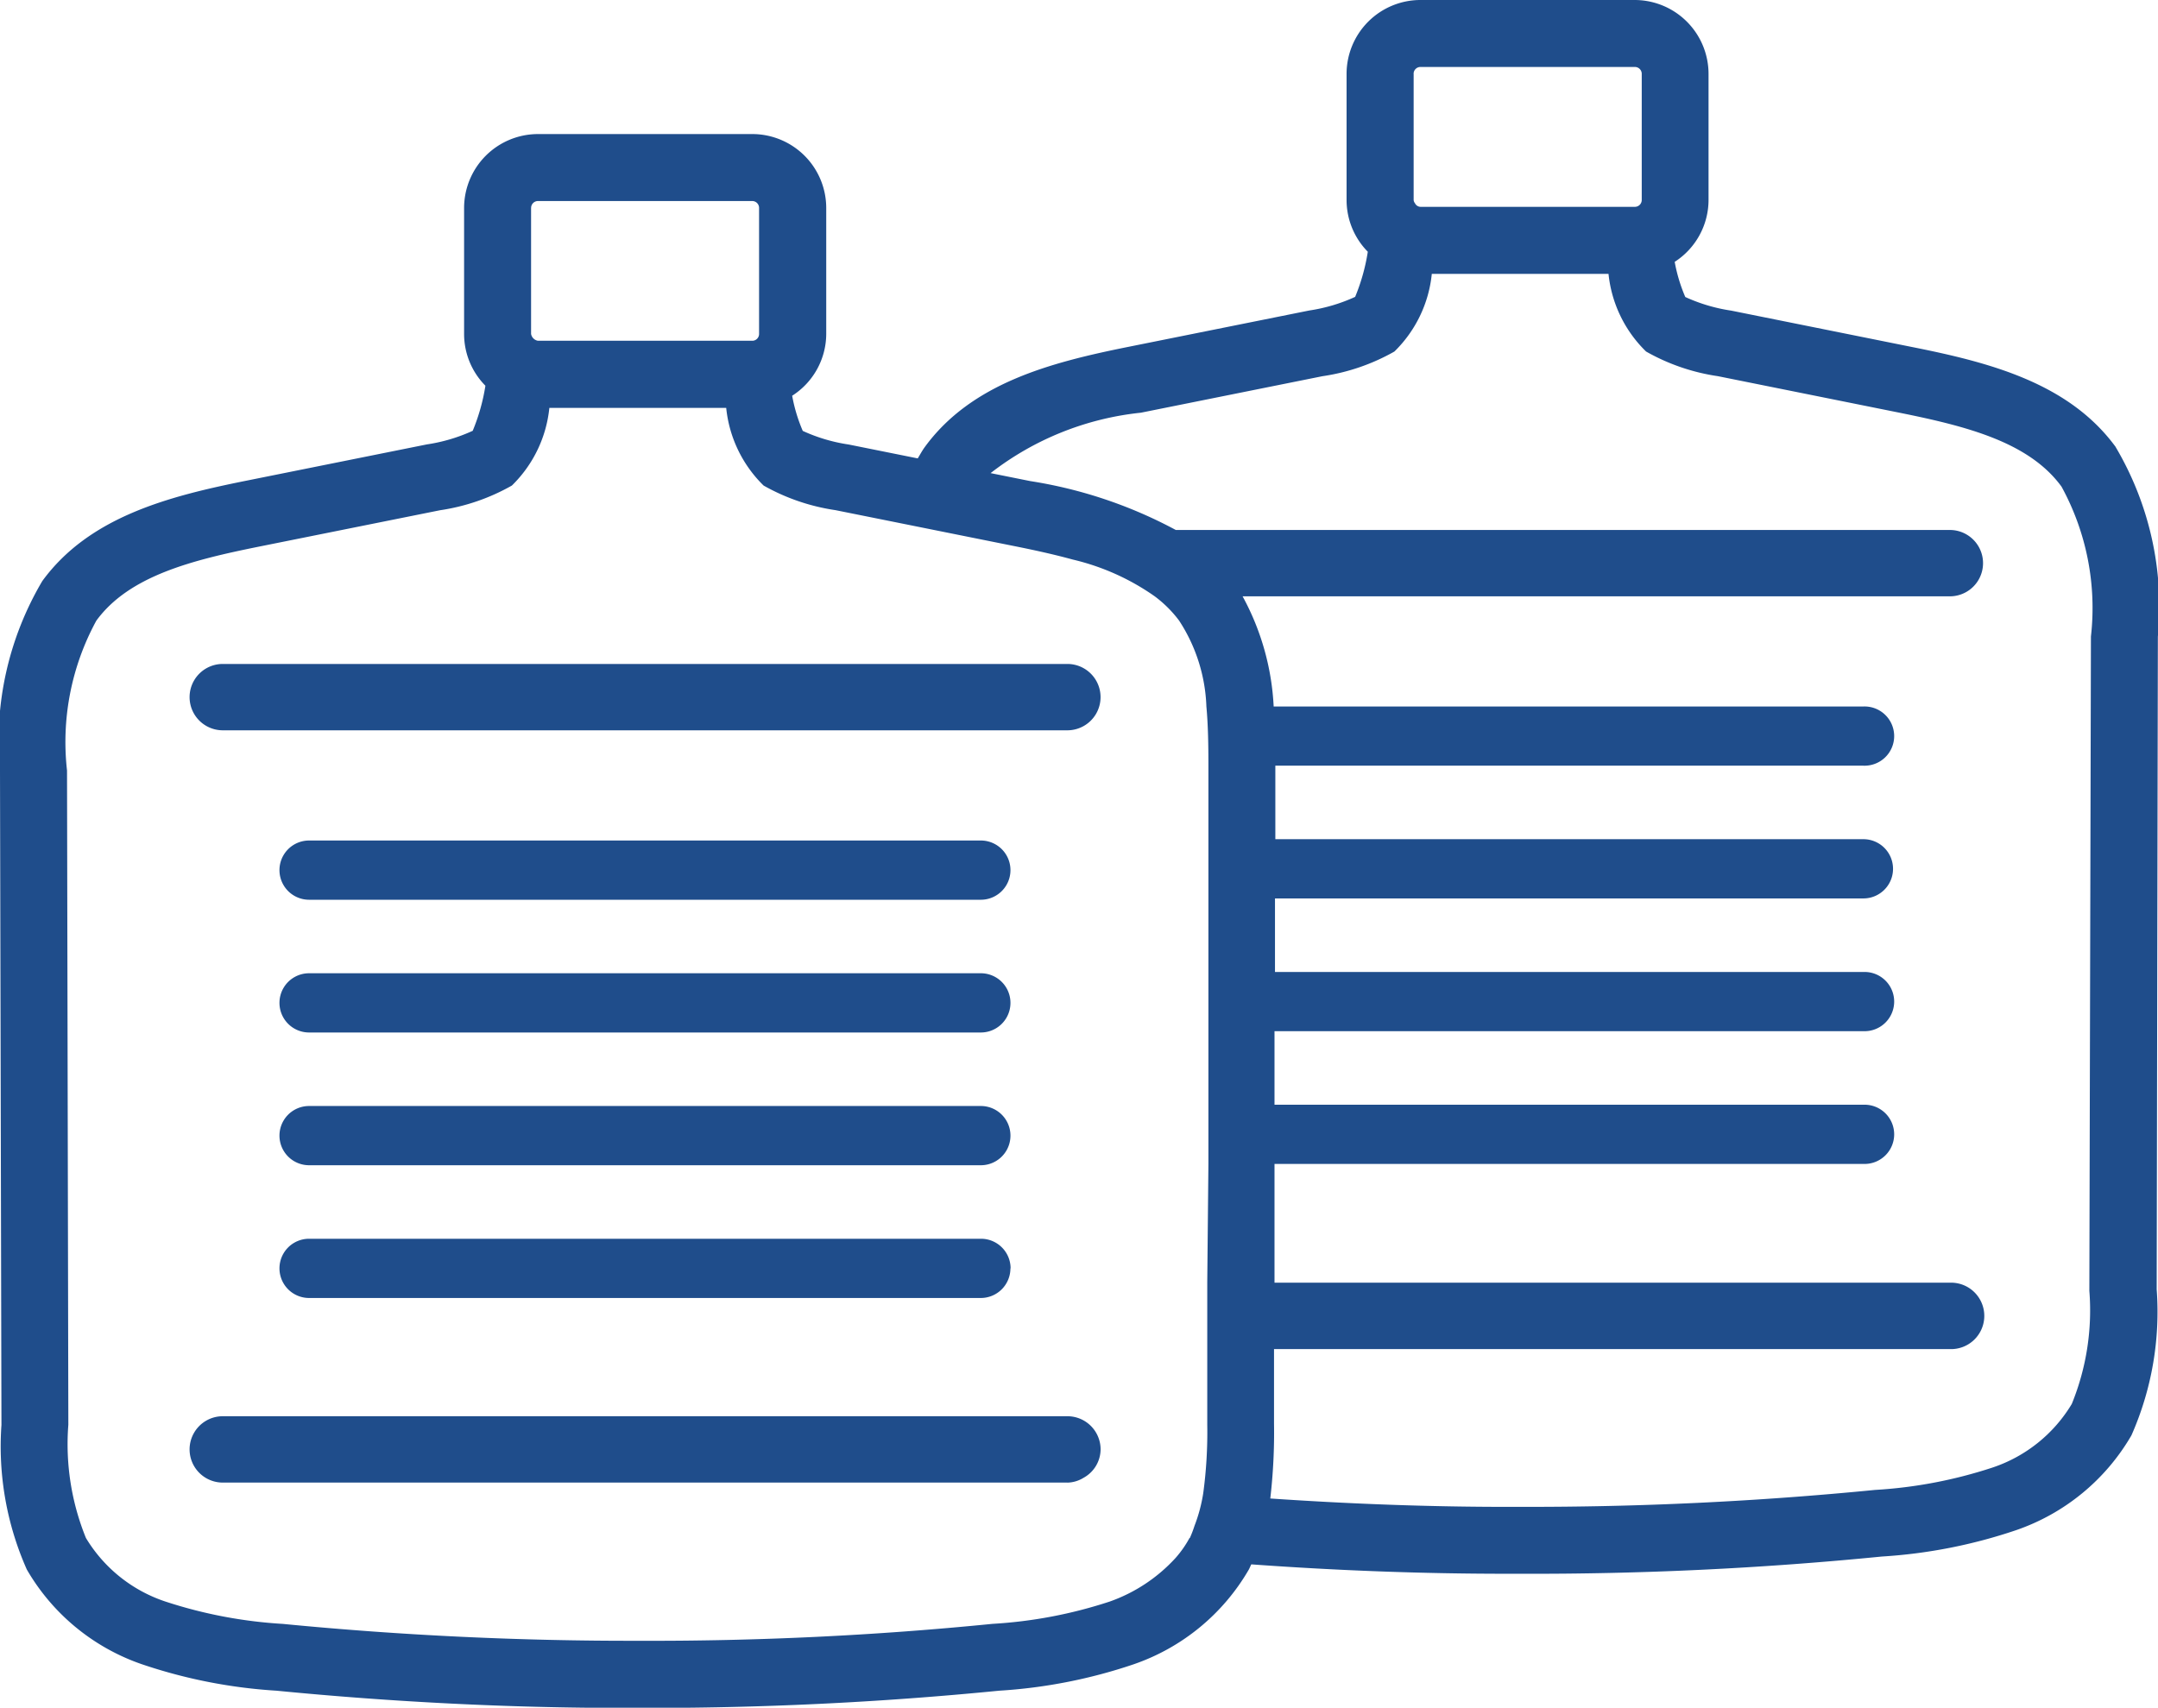 <svg xmlns="http://www.w3.org/2000/svg" xmlns:xlink="http://www.w3.org/1999/xlink" width="49.103" height="38.865" viewBox="0 0 49.103 38.865">
  <defs>
    <clipPath id="clip-path">
      <rect id="長方形_133" data-name="長方形 133" width="49.103" height="38.864" fill="#1f4d8b"/>
    </clipPath>
  </defs>
  <g id="グループ_261" data-name="グループ 261" transform="translate(0 0)">
    <g id="グループ_260" data-name="グループ 260" transform="translate(0 0)" clip-path="url(#clip-path)">
      <path id="パス_911" data-name="パス 911" d="M48.143,10.176C47.078,8.717,45.276,8.25,43.521,7.9l-4.129-.831a3.852,3.852,0,0,1-1.045-.31,3.66,3.66,0,0,1-.241-.8,1.679,1.679,0,0,0,.77-1.408V1.68A1.683,1.683,0,0,0,37.2,0H32.32a1.682,1.682,0,0,0-1.68,1.68V4.552a1.676,1.676,0,0,0,.483,1.177,4.485,4.485,0,0,1-.288,1.027,3.863,3.863,0,0,1-1.044.31l-4.129.83c-1.756.354-3.558.821-4.621,2.28-.06.082-.106.171-.159.256l-1.571-.316a3.844,3.844,0,0,1-1.045-.31,3.66,3.66,0,0,1-.241-.8A1.676,1.676,0,0,0,18.8,7.6V4.731a1.683,1.683,0,0,0-1.681-1.68H12.24a1.683,1.683,0,0,0-1.68,1.68V7.6a1.674,1.674,0,0,0,.485,1.178,4.47,4.47,0,0,1-.289,1.026,3.866,3.866,0,0,1-1.045.31l-4.129.83c-1.754.353-3.556.82-4.62,2.28A7.144,7.144,0,0,0,0,17.538l.033,14.89a6.9,6.9,0,0,0,.577,3.29,4.847,4.847,0,0,0,2.624,2.158,11.772,11.772,0,0,0,3.056.6c2.66.26,5.316.392,7.9.392h.321a81.07,81.07,0,0,0,8.225-.392,11.746,11.746,0,0,0,3.057-.6,4.851,4.851,0,0,0,2.623-2.157c.021-.039.036-.079.056-.118,1.955.142,3.9.214,5.8.214h.321a80.505,80.505,0,0,0,8.225-.392,11.74,11.74,0,0,0,3.056-.6,4.86,4.86,0,0,0,2.624-2.157,6.952,6.952,0,0,0,.575-3.324L49.1,14.488a7.133,7.133,0,0,0-.959-4.312m-.6,19.2a5.643,5.643,0,0,1-.4,2.575A3.334,3.334,0,0,1,45.331,33.4a10.5,10.5,0,0,1-2.666.507,80.181,80.181,0,0,1-8.077.385c-1.861.008-3.767-.059-5.684-.19a13.014,13.014,0,0,0,.085-1.7l0-1.7H44.367a.756.756,0,1,0,0-1.511H29L29,26.488H42.4a.674.674,0,1,0,0-1.347h-13.4l0-1.674H42.4a.674.674,0,1,0,0-1.347H29.011l0-1.674H42.4a.674.674,0,1,0,0-1.348H29.019l0-1.559c0-.037,0-.077,0-.114H42.4a.674.674,0,1,0,0-1.347H28.981a5.827,5.827,0,0,0-.707-2.507H44.367a.755.755,0,1,0,0-1.51H26.754a10.361,10.361,0,0,0-3.314-1.113l-.9-.181a6.7,6.7,0,0,1,3.42-1.375l4.128-.83A4.69,4.69,0,0,0,31.728,8a2.871,2.871,0,0,0,.851-1.767H36.6A2.874,2.874,0,0,0,37.455,8a4.679,4.679,0,0,0,1.635.561l4.129.831c1.521.307,2.948.666,3.689,1.683a5.754,5.754,0,0,1,.669,3.41ZM27.067,35a2.462,2.462,0,0,1-.318.455,3.692,3.692,0,0,1-1.5.993,10.459,10.459,0,0,1-2.666.507,78.143,78.143,0,0,1-8.077.385c-2.635.006-5.351-.119-8.07-.384a10.538,10.538,0,0,1-2.667-.507A3.338,3.338,0,0,1,1.955,35a5.672,5.672,0,0,1-.4-2.576L1.525,17.535a5.772,5.772,0,0,1,.667-3.41c.743-1.018,2.17-1.376,3.69-1.683l4.13-.83a4.7,4.7,0,0,0,1.635-.562A2.872,2.872,0,0,0,12.5,9.282h4.024a2.876,2.876,0,0,0,.851,1.768,4.711,4.711,0,0,0,1.636.56l1.284.258.746.15.746.15,1.353.272c.436.088.862.182,1.269.294a5.373,5.373,0,0,1,1.863.835,2.724,2.724,0,0,1,.557.554,3.81,3.81,0,0,1,.621,1.953c.039.423.046.875.046,1.347,0,.037,0,.073,0,.111l0,1.563,0,1.348,0,1.674,0,1.347,0,1.674,0,1.347L27.47,29.18l0,1.511,0,1.733a10.359,10.359,0,0,1-.091,1.553,3.57,3.57,0,0,1-.2.749,2.569,2.569,0,0,1-.105.274M12.085,4.731a.156.156,0,0,1,.156-.156h4.875a.156.156,0,0,1,.156.156V7.6a.155.155,0,0,1-.156.155H12.24a.192.192,0,0,1-.156-.155V4.731ZM32.165,1.68a.156.156,0,0,1,.155-.156H37.2a.156.156,0,0,1,.156.156V4.552a.156.156,0,0,1-.156.155H32.32a.145.145,0,0,1-.124-.082.136.136,0,0,1-.03-.073V1.68Z" transform="translate(0 0)" fill="#1f4d8b"/>
      <path id="パス_912" data-name="パス 912" d="M6.413,21.328H25.631a.755.755,0,1,0,0-1.51H6.413a.755.755,0,1,0,0,1.51" transform="translate(-1.344 -4.708)" fill="#1f4d8b"/>
      <path id="パス_913" data-name="パス 913" d="M25.631,43.783a.732.732,0,0,0,.37-.111.745.745,0,0,0,.386-.645.755.755,0,0,0-.756-.755H6.413a.755.755,0,1,0,0,1.51H25.631Z" transform="translate(-1.344 -10.042)" fill="#1f4d8b"/>
      <path id="パス_914" data-name="パス 914" d="M24.977,37.648a.674.674,0,0,0-.673-.674H9.015a.674.674,0,0,0,0,1.348H24.3a.674.674,0,0,0,.673-.674" transform="translate(-1.982 -8.783)" fill="#1f4d8b"/>
      <path id="パス_915" data-name="パス 915" d="M24.3,33.011H9.015a.674.674,0,0,0,0,1.348H24.3a.674.674,0,0,0,0-1.348" transform="translate(-1.982 -7.841)" fill="#1f4d8b"/>
      <path id="パス_916" data-name="パス 916" d="M24.3,29.049H9.015a.674.674,0,0,0,0,1.348H24.3a.674.674,0,0,0,0-1.348" transform="translate(-1.982 -6.9)" fill="#1f4d8b"/>
      <path id="パス_917" data-name="パス 917" d="M24.3,25.087H9.015a.674.674,0,0,0,0,1.348H24.3a.674.674,0,0,0,0-1.348" transform="translate(-1.982 -5.959)" fill="#1f4d8b"/>
    </g>
  </g>
</svg>
